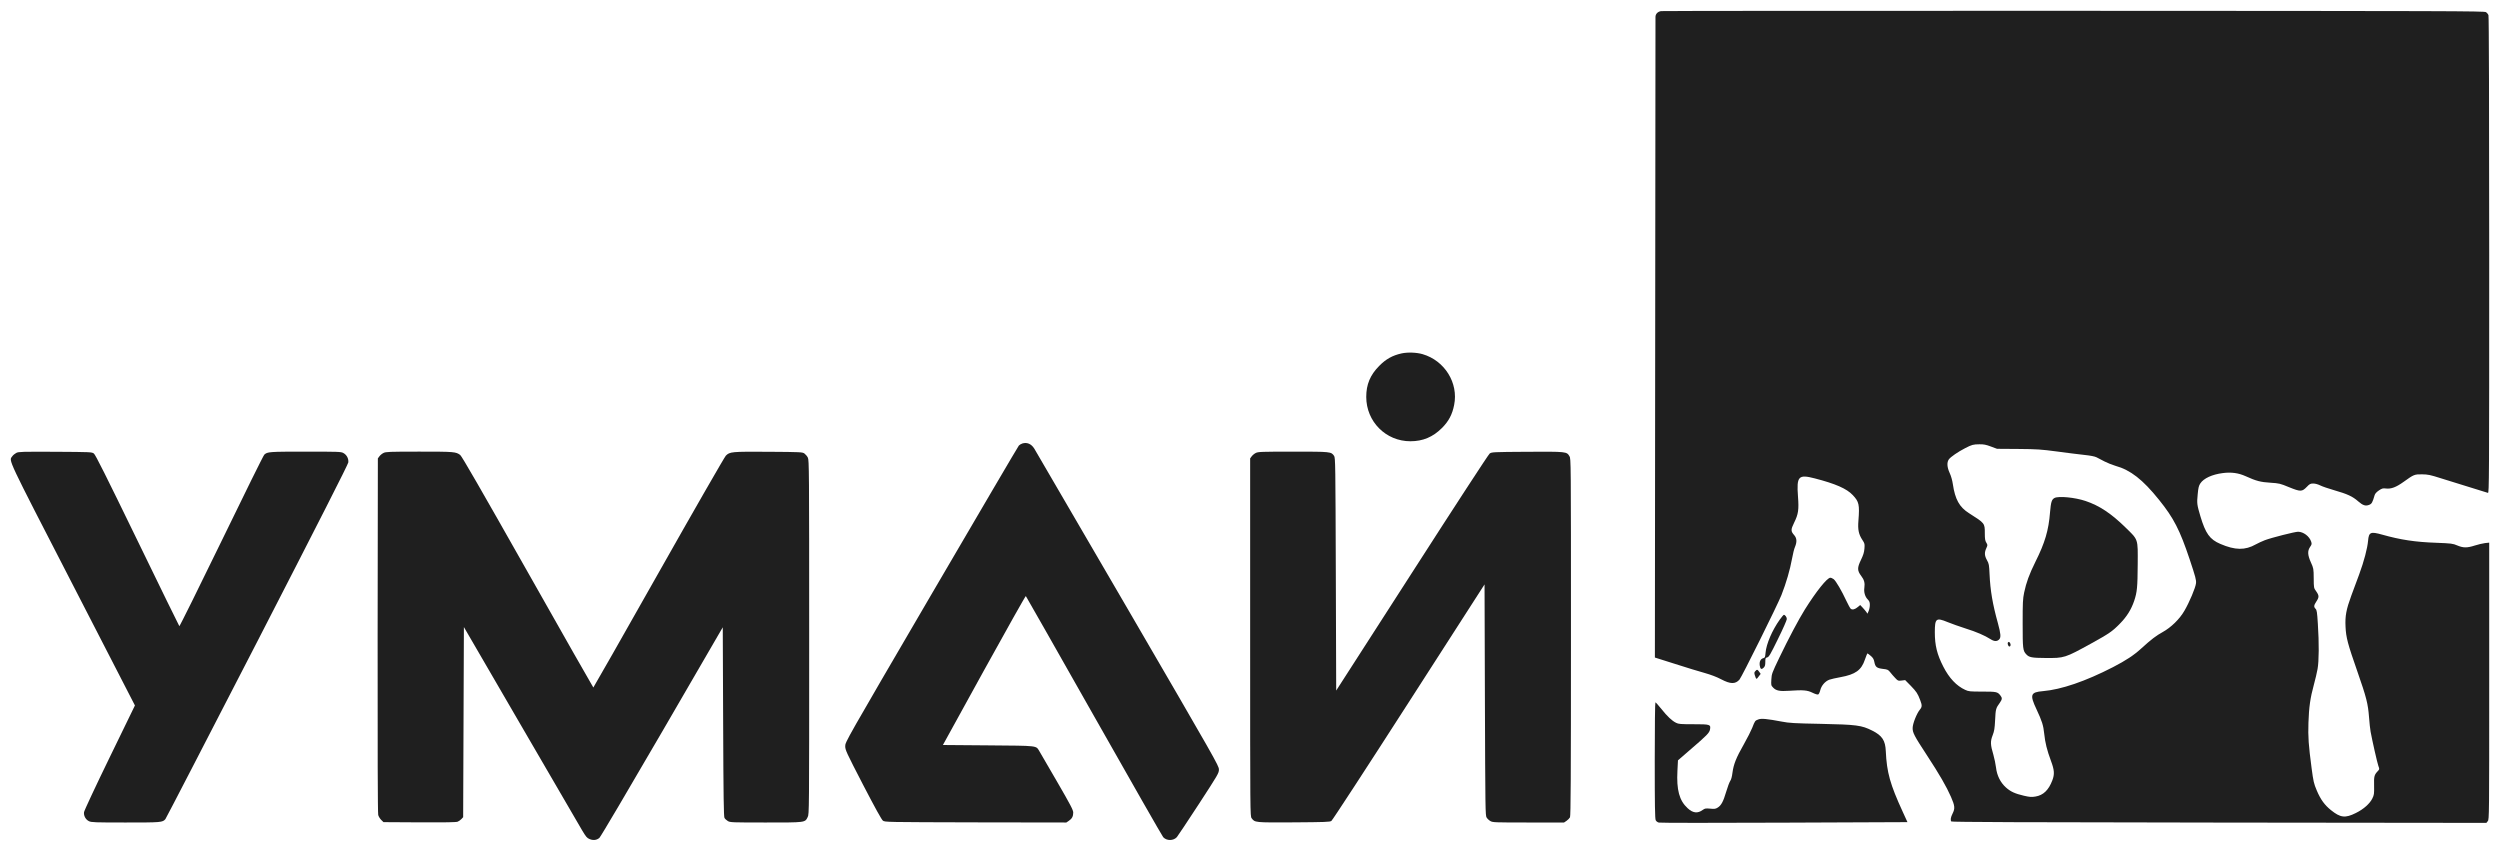 <?xml version="1.0" encoding="UTF-8"?> <svg xmlns="http://www.w3.org/2000/svg" viewBox="5990.965 4056 231.534 78.795"><path fill="#1F1F1F" stroke="none" fill-opacity="1" stroke-width="1" stroke-opacity="1" color="rgb(0, 1, 2)" id="tSvgac84f46668" d="M 6144.801 4057.029 C 6144.492 4057.077 6144.285 4057.297 6144.285 4057.565 C 6144.285 4057.661 6144.272 4071.05 6144.258 4087.324 C 6144.249 4097.182 6144.239 4107.04 6144.23 4116.897 C 6144.853 4117.094 6145.476 4117.291 6146.099 4117.488 C 6147.123 4117.818 6148.359 4118.196 6148.84 4118.326 C 6149.417 4118.491 6149.953 4118.69 6150.379 4118.917 C 6151.231 4119.364 6151.677 4119.37 6152.062 4118.944 C 6152.275 4118.704 6155.593 4112.02 6155.95 4111.113 C 6156.39 4109.993 6156.747 4108.764 6156.932 4107.74 C 6157.008 4107.307 6157.131 4106.813 6157.207 4106.648 C 6157.399 4106.188 6157.379 4105.851 6157.138 4105.569 C 6156.809 4105.199 6156.809 4105.054 6157.125 4104.408 C 6157.516 4103.618 6157.578 4103.213 6157.482 4101.97 C 6157.344 4100.108 6157.523 4099.916 6159.021 4100.301 C 6160.965 4100.802 6161.995 4101.255 6162.558 4101.853 C 6163.135 4102.465 6163.197 4102.732 6163.081 4104.216 C 6163.012 4105.061 6163.101 4105.487 6163.458 4106.023 C 6163.664 4106.339 6163.671 4106.38 6163.637 4106.813 C 6163.609 4107.163 6163.527 4107.417 6163.314 4107.857 C 6162.964 4108.578 6162.964 4108.846 6163.335 4109.334 C 6163.616 4109.698 6163.692 4109.987 6163.63 4110.433 C 6163.568 4110.832 6163.692 4111.264 6163.939 4111.512 C 6164.097 4111.676 6164.138 4111.773 6164.138 4112.02 C 6164.138 4112.192 6164.09 4112.439 6164.029 4112.583 C 6163.992 4112.668 6163.956 4112.753 6163.919 4112.837 C 6163.882 4112.783 6163.846 4112.728 6163.809 4112.673 C 6163.747 4112.583 6163.589 4112.405 6163.472 4112.274 C 6163.396 4112.194 6163.321 4112.114 6163.245 4112.034 C 6163.174 4112.093 6163.103 4112.153 6163.032 4112.212 C 6162.765 4112.439 6162.524 4112.501 6162.373 4112.384 C 6162.311 4112.329 6162.126 4111.999 6161.961 4111.642 C 6161.535 4110.722 6160.999 4109.808 6160.793 4109.643 C 6160.697 4109.568 6160.553 4109.506 6160.477 4109.506 C 6160.182 4109.506 6159.165 4110.777 6158.121 4112.446 C 6157.557 4113.346 6156.609 4115.132 6155.751 4116.918 C 6155.077 4118.326 6155.043 4118.409 6155.016 4118.931 C 6154.988 4119.453 6154.988 4119.48 6155.181 4119.68 C 6155.462 4119.975 6155.792 4120.037 6156.685 4119.975 C 6157.97 4119.886 6158.347 4119.92 6158.821 4120.154 C 6159.055 4120.27 6159.295 4120.346 6159.35 4120.318 C 6159.412 4120.298 6159.495 4120.126 6159.543 4119.934 C 6159.646 4119.501 6159.989 4119.102 6160.381 4118.951 C 6160.539 4118.896 6160.999 4118.787 6161.404 4118.718 C 6162.806 4118.464 6163.355 4118.072 6163.685 4117.076 C 6163.788 4116.767 6163.898 4116.513 6163.919 4116.513 C 6163.946 4116.52 6164.083 4116.623 6164.235 4116.753 C 6164.441 4116.932 6164.509 4117.062 6164.557 4117.316 C 6164.647 4117.77 6164.777 4117.88 6165.341 4117.948 C 6165.78 4117.997 6165.835 4118.024 6166.028 4118.264 C 6166.137 4118.409 6166.35 4118.649 6166.495 4118.8 C 6166.742 4119.061 6166.763 4119.068 6167.079 4119.027 C 6167.189 4119.013 6167.298 4118.999 6167.408 4118.986 C 6167.582 4119.162 6167.756 4119.338 6167.93 4119.515 C 6168.466 4120.071 6168.569 4120.229 6168.803 4120.847 C 6168.988 4121.328 6168.981 4121.472 6168.768 4121.727 C 6168.48 4122.077 6168.102 4123.025 6168.102 4123.417 C 6168.095 4123.863 6168.24 4124.138 6169.435 4125.965 C 6170.596 4127.738 6171.235 4128.85 6171.654 4129.805 C 6172.018 4130.636 6172.038 4130.877 6171.798 4131.351 C 6171.626 4131.694 6171.585 4131.942 6171.681 4132.079 C 6171.716 4132.134 6178.496 4132.162 6196.48 4132.182 C 6204.733 4132.191 6212.985 4132.2 6221.238 4132.21 C 6221.282 4132.155 6221.325 4132.1 6221.369 4132.045 C 6221.499 4131.887 6221.499 4131.584 6221.499 4119.068 C 6221.499 4114.798 6221.499 4110.527 6221.499 4106.256 C 6221.369 4106.27 6221.238 4106.284 6221.108 4106.298 C 6220.888 4106.325 6220.462 4106.428 6220.16 4106.524 C 6219.452 4106.751 6219.102 4106.751 6218.545 4106.517 C 6218.126 4106.339 6218.016 4106.325 6216.622 4106.27 C 6214.65 4106.202 6213.29 4105.995 6211.586 4105.515 C 6210.508 4105.212 6210.35 4105.281 6210.281 4106.085 C 6210.219 4106.785 6209.903 4107.988 6209.457 4109.197 C 6209.244 4109.76 6208.921 4110.646 6208.729 4111.161 C 6208.255 4112.453 6208.145 4113.05 6208.193 4114.04 C 6208.241 4115.056 6208.392 4115.62 6209.292 4118.196 C 6210.13 4120.6 6210.274 4121.163 6210.37 4122.427 C 6210.405 4122.936 6210.474 4123.54 6210.515 4123.767 C 6210.673 4124.626 6211.133 4126.659 6211.236 4126.941 C 6211.346 4127.236 6211.346 4127.243 6211.174 4127.422 C 6210.851 4127.772 6210.817 4127.895 6210.838 4128.775 C 6210.851 4129.537 6210.838 4129.62 6210.673 4129.956 C 6210.439 4130.43 6209.862 4130.946 6209.148 4131.296 C 6208.158 4131.791 6207.719 4131.736 6206.833 4131.021 C 6206.249 4130.547 6205.885 4130.046 6205.534 4129.221 C 6205.253 4128.555 6205.218 4128.39 6205.053 4127.16 C 6204.765 4124.976 6204.717 4124.268 6204.758 4122.936 C 6204.806 4121.479 6204.93 4120.621 6205.26 4119.418 C 6205.39 4118.938 6205.548 4118.278 6205.603 4117.955 C 6205.734 4117.241 6205.747 4115.544 6205.63 4113.779 C 6205.562 4112.686 6205.534 4112.501 6205.418 4112.384 C 6205.239 4112.206 6205.253 4112.068 6205.493 4111.704 C 6205.754 4111.312 6205.754 4111.161 6205.479 4110.77 C 6205.253 4110.454 6205.253 4110.454 6205.246 4109.554 C 6205.239 4108.668 6205.232 4108.633 6204.985 4108.084 C 6204.676 4107.397 6204.662 4107.026 6204.909 4106.655 C 6205.067 4106.428 6205.081 4106.373 6205.012 4106.167 C 6204.847 4105.666 6204.298 4105.253 6203.796 4105.247 C 6203.508 4105.247 6201.337 4105.796 6200.719 4106.03 C 6200.458 4106.133 6200.08 4106.305 6199.888 4106.414 C 6198.891 4106.978 6197.971 4106.964 6196.597 4106.373 C 6195.615 4105.954 6195.23 4105.412 6194.749 4103.804 C 6194.433 4102.732 6194.419 4102.623 6194.502 4101.771 C 6194.557 4101.173 6194.605 4100.981 6194.742 4100.775 C 6195.051 4100.301 6195.841 4099.936 6196.831 4099.813 C 6197.621 4099.71 6198.287 4099.806 6198.94 4100.101 C 6199.922 4100.548 6200.327 4100.651 6201.234 4100.706 C 6202.058 4100.761 6202.127 4100.775 6202.972 4101.125 C 6204.03 4101.551 6204.16 4101.551 6204.607 4101.091 C 6204.868 4100.816 6204.944 4100.781 6205.205 4100.781 C 6205.383 4100.781 6205.63 4100.85 6205.843 4100.953 C 6206.029 4101.049 6206.627 4101.255 6207.162 4101.407 C 6208.358 4101.75 6208.852 4101.977 6209.354 4102.423 C 6209.807 4102.815 6210.048 4102.89 6210.391 4102.753 C 6210.632 4102.65 6210.686 4102.54 6210.893 4101.846 C 6210.934 4101.716 6211.071 4101.565 6211.284 4101.42 C 6211.573 4101.228 6211.648 4101.207 6211.944 4101.242 C 6212.418 4101.297 6212.878 4101.125 6213.585 4100.617 C 6214.52 4099.943 6214.575 4099.923 6215.282 4099.93 C 6215.825 4099.936 6216.031 4099.978 6217 4100.287 C 6217.961 4100.589 6221.046 4101.551 6221.382 4101.647 C 6221.492 4101.681 6221.499 4100.603 6221.499 4079.63 C 6221.499 4065.781 6221.472 4057.517 6221.43 4057.407 C 6221.396 4057.311 6221.293 4057.187 6221.197 4057.125 C 6221.046 4057.022 6217.872 4057.016 6183.043 4057.002C 6162.153 4056.995 6144.945 4057.009 6144.801 4057.029Z M 6175.35 4097.354 C 6175.54 4097.425 6175.73 4097.495 6175.92 4097.566 C 6176.573 4097.571 6177.225 4097.576 6177.878 4097.58 C 6179.636 4097.594 6180 4097.621 6181.463 4097.814 C 6182.356 4097.937 6183.49 4098.075 6183.985 4098.13 C 6184.575 4098.192 6184.967 4098.267 6185.139 4098.356 C 6185.283 4098.425 6185.619 4098.604 6185.881 4098.741 C 6186.148 4098.879 6186.595 4099.057 6186.877 4099.14 C 6188.271 4099.524 6189.411 4100.41 6190.923 4102.293 C 6192.283 4103.983 6192.846 4105.082 6193.753 4107.788 C 6194.303 4109.444 6194.378 4109.719 6194.344 4110.021 C 6194.303 4110.419 6193.739 4111.766 6193.272 4112.563 C 6192.826 4113.339 6192.029 4114.115 6191.253 4114.541 C 6190.641 4114.878 6190.201 4115.214 6189.281 4116.052 C 6188.608 4116.671 6187.873 4117.158 6186.664 4117.783 C 6184.115 4119.096 6181.869 4119.865 6180.165 4120.009 C 6179.018 4120.105 6178.935 4120.339 6179.567 4121.679 C 6180.09 4122.798 6180.206 4123.169 6180.289 4123.966 C 6180.371 4124.77 6180.543 4125.477 6180.914 4126.474 C 6181.23 4127.319 6181.257 4127.703 6181.038 4128.273 C 6180.694 4129.18 6180.199 4129.654 6179.471 4129.771 C 6179.107 4129.833 6178.949 4129.819 6178.406 4129.695 C 6177.575 4129.503 6177.163 4129.311 6176.737 4128.926 C 6176.229 4128.466 6175.906 4127.82 6175.824 4127.085 C 6175.782 4126.769 6175.679 4126.24 6175.583 4125.917 C 6175.301 4124.969 6175.288 4124.667 6175.508 4124.104 C 6175.666 4123.698 6175.7 4123.471 6175.741 4122.661 C 6175.789 4121.665 6175.81 4121.589 6176.174 4121.088 C 6176.401 4120.765 6176.414 4120.641 6176.222 4120.401 C 6175.961 4120.071 6175.865 4120.051 6174.546 4120.051 C 6173.405 4120.051 6173.282 4120.037 6172.973 4119.892 C 6172.162 4119.521 6171.489 4118.807 6170.946 4117.749 C 6170.362 4116.609 6170.156 4115.778 6170.156 4114.555 C 6170.156 4113.27 6170.273 4113.174 6171.338 4113.614 C 6171.702 4113.765 6172.451 4114.026 6173 4114.204 C 6174.01 4114.52 6174.772 4114.85 6175.336 4115.208 C 6175.672 4115.42 6175.933 4115.42 6176.126 4115.208 C 6176.291 4115.022 6176.263 4114.692 6176.002 4113.73 C 6175.501 4111.924 6175.295 4110.694 6175.226 4109.19 C 6175.185 4108.31 6175.171 4108.207 6174.985 4107.878 C 6174.752 4107.459 6174.738 4107.177 6174.924 4106.772 C 6175.054 4106.483 6175.054 4106.476 6174.924 4106.256 C 6174.814 4106.078 6174.786 4105.913 6174.786 4105.384 C 6174.786 4104.45 6174.786 4104.457 6173.323 4103.529 C 6172.43 4102.966 6172.032 4102.245 6171.825 4100.836 C 6171.777 4100.5 6171.661 4100.081 6171.537 4099.82 C 6171.283 4099.263 6171.255 4098.817 6171.461 4098.535 C 6171.633 4098.308 6172.299 4097.848 6172.966 4097.505 C 6173.598 4097.182 6173.701 4097.154 6174.285 4097.147C 6174.676 4097.141 6174.896 4097.182 6175.35 4097.354Z" data-darkreader-inline-color="" style="--darkreader-inline-color: #000204; --darkreader-inline-fill: #1f2427; --darkreader-inline-stroke: none;" data-darkreader-inline-fill="" data-darkreader-inline-stroke=""></path><path fill="#1F1F1F" stroke="none" fill-opacity="1" stroke-width="1" stroke-opacity="1" color="rgb(0, 1, 2)" data-darkreader-inline-fill="" id="tSvg18c063f20c8" d="M 6181.238 4102.121 C 6180.977 4102.265 6180.908 4102.492 6180.826 4103.447 C 6180.695 4105.123 6180.352 4106.277 6179.473 4108.029 C 6178.909 4109.169 6178.621 4109.952 6178.428 4110.88 C 6178.305 4111.47 6178.291 4111.821 6178.291 4113.751 C 6178.291 4116.08 6178.312 4116.265 6178.621 4116.595 C 6178.882 4116.884 6179.143 4116.932 6180.4 4116.939 C 6182.152 4116.952 6182.186 4116.945 6184.645 4115.592 C 6186.287 4114.685 6186.603 4114.472 6187.29 4113.765 C 6187.943 4113.105 6188.348 4112.446 6188.623 4111.635 C 6188.891 4110.838 6188.932 4110.371 6188.946 4108.262 C 6188.959 4105.858 6189.021 4106.03 6187.819 4104.855 C 6186.493 4103.557 6185.401 4102.828 6184.11 4102.396C 6183.127 4102.066 6181.609 4101.922 6181.238 4102.121Z" data-darkreader-inline-color="" style="--darkreader-inline-color: #000204; --darkreader-inline-fill: #1f2427; --darkreader-inline-stroke: none;" data-darkreader-inline-stroke=""></path><path fill="#1F1F1F" stroke="none" fill-opacity="1" stroke-width="1" stroke-opacity="1" color="rgb(0, 1, 2)" data-darkreader-inline-fill="" id="tSvg17194d7c8f8" d="M 6176.939 4115.489 C 6176.843 4115.585 6176.966 4115.915 6177.083 4115.874 C 6177.193 4115.84 6177.207 4115.668 6177.11 4115.53C 6177.042 4115.441 6177.001 4115.427 6176.939 4115.489Z" data-darkreader-inline-color="" style="--darkreader-inline-color: #000204; --darkreader-inline-fill: #1f2427; --darkreader-inline-stroke: none;" data-darkreader-inline-stroke=""></path><path fill="#1F1F1F" stroke="none" fill-opacity="1" stroke-width="1" stroke-opacity="1" color="rgb(0, 1, 2)" data-darkreader-inline-fill="" id="tSvga69f147075" d="M 6120.761 4088.732 C 6119.93 4088.918 6119.318 4089.254 6118.7 4089.886 C 6117.862 4090.731 6117.498 4091.604 6117.498 4092.758 C 6117.498 4095.045 6119.312 4096.866 6121.585 4096.866 C 6122.746 4096.866 6123.674 4096.474 6124.512 4095.636 C 6125.13 4095.018 6125.467 4094.386 6125.638 4093.506 C 6126.051 4091.473 6124.766 4089.398 6122.719 4088.801C 6122.162 4088.636 6121.324 4088.608 6120.761 4088.732Z" data-darkreader-inline-color="" style="--darkreader-inline-color: #000204; --darkreader-inline-fill: #1f2427; --darkreader-inline-stroke: none;" data-darkreader-inline-stroke=""></path><path fill="#1F1F1F" stroke="none" fill-opacity="1" stroke-width="1" stroke-opacity="1" color="rgb(0, 1, 2)" data-darkreader-inline-fill="" id="tSvg33879a88fd" d="M 6085.649 4097.072 C 6085.532 4097.113 6085.388 4097.195 6085.326 4097.264 C 6085.264 4097.326 6081.623 4103.536 6077.227 4111.051 C 6069.258 4124.694 6069.244 4124.722 6069.244 4125.1 C 6069.244 4125.457 6069.32 4125.629 6070.893 4128.672 C 6072.026 4130.856 6072.61 4131.907 6072.734 4132.003 C 6072.919 4132.141 6073.002 4132.141 6081.321 4132.162 C 6084.121 4132.166 6086.922 4132.171 6089.722 4132.175 C 6089.8 4132.123 6089.878 4132.07 6089.956 4132.017 C 6090.244 4131.825 6090.361 4131.605 6090.361 4131.255 C 6090.361 4131.028 6090.128 4130.575 6088.87 4128.404 C 6088.053 4126.982 6087.311 4125.704 6087.222 4125.567 C 6086.892 4125.038 6087.187 4125.072 6082.489 4125.031 C 6081.09 4125.019 6079.69 4125.008 6078.291 4124.997 C 6079.562 4122.688 6080.833 4120.38 6082.104 4118.072 C 6084.206 4114.266 6085.944 4111.175 6085.971 4111.203 C 6085.999 4111.237 6088.843 4116.231 6092.285 4122.318 C 6095.726 4128.397 6098.611 4133.446 6098.694 4133.535 C 6099.017 4133.886 6099.642 4133.879 6099.958 4133.529 C 6100.033 4133.446 6100.94 4132.079 6101.978 4130.492 C 6103.798 4127.696 6103.853 4127.6 6103.853 4127.264 C 6103.86 4126.934 6103.571 4126.432 6095.383 4112.357 C 6090.725 4104.347 6086.837 4097.676 6086.748 4097.539C 6086.473 4097.106 6086.081 4096.941 6085.649 4097.072Z" data-darkreader-inline-color="" style="--darkreader-inline-color: #000204; --darkreader-inline-fill: #1f2427; --darkreader-inline-stroke: none;" data-darkreader-inline-stroke=""></path><path fill="#1F1F1F" stroke="none" fill-opacity="1" stroke-width="1" stroke-opacity="1" color="rgb(0, 1, 2)" data-darkreader-inline-fill="" id="tSvg12f449e9ea6" d="M 5992.476 4097.944 C 5992.346 4098.013 5992.174 4098.15 5992.105 4098.253 C 5991.775 4098.7 5991.508 4098.123 5997.718 4110.179 C 5999.632 4113.898 6001.546 4117.616 6003.461 4121.335 C 6002.68 4122.94 6001.899 4124.546 6001.118 4126.151 C 5999.827 4128.802 5998.762 4131.083 5998.748 4131.214 C 5998.7 4131.543 5998.899 4131.907 5999.201 4132.052 C 5999.421 4132.162 5999.73 4132.175 6002.588 4132.175 C 6005.906 4132.175 6006.023 4132.168 6006.284 4131.859 C 6006.346 4131.784 6010.172 4124.385 6014.795 4115.414 C 6020.621 4104.086 6023.197 4099.016 6023.224 4098.824 C 6023.259 4098.473 6023.08 4098.123 6022.757 4097.951 C 6022.544 4097.834 6022.29 4097.828 6019.247 4097.828 C 6015.881 4097.828 6015.73 4097.841 6015.441 4098.109 C 6015.359 4098.185 6013.573 4101.798 6011.464 4106.147 C 6009.355 4110.488 6007.603 4114.019 6007.575 4113.992 C 6007.541 4113.957 6005.796 4110.385 6003.687 4106.043 C 6000.74 4099.978 5999.806 4098.116 5999.662 4098.006 C 5999.469 4097.862 5999.401 4097.862 5996.09 4097.841C 5992.978 4097.828 5992.689 4097.834 5992.476 4097.944Z" data-darkreader-inline-color="" style="--darkreader-inline-color: #000204; --darkreader-inline-fill: #1f2427; --darkreader-inline-stroke: none;" data-darkreader-inline-stroke=""></path><path fill="#1F1F1F" stroke="none" fill-opacity="1" stroke-width="1" stroke-opacity="1" color="rgb(0, 1, 2)" data-darkreader-inline-fill="" id="tSvg17c49567efe" d="M 6026.482 4097.951 C 6026.351 4098.013 6026.18 4098.157 6026.104 4098.26 C 6026.056 4098.324 6026.008 4098.388 6025.96 4098.453 C 6025.953 4103.916 6025.946 4109.38 6025.939 4114.843 C 6025.932 4125.525 6025.946 4131.316 6025.994 4131.481 C 6026.029 4131.619 6026.159 4131.825 6026.269 4131.935 C 6026.34 4132.003 6026.411 4132.072 6026.482 4132.141 C 6027.597 4132.148 6028.712 4132.155 6029.827 4132.161 C 6032.156 4132.175 6033.228 4132.154 6033.351 4132.1 C 6033.454 4132.058 6033.612 4131.948 6033.702 4131.852 C 6033.754 4131.795 6033.807 4131.738 6033.86 4131.681 C 6033.871 4128.747 6033.883 4125.814 6033.894 4122.881 C 6033.906 4119.945 6033.917 4117.009 6033.928 4114.074 C 6035.678 4117.085 6037.427 4120.096 6039.177 4123.107 C 6042.069 4128.074 6044.624 4132.471 6044.858 4132.869 C 6045.243 4133.515 6045.325 4133.611 6045.579 4133.714 C 6045.916 4133.851 6046.232 4133.81 6046.479 4133.597 C 6046.582 4133.515 6049.193 4129.091 6052.284 4123.774 C 6054.157 4120.547 6056.03 4117.321 6057.903 4114.095 C 6057.915 4117.012 6057.926 4119.929 6057.938 4122.846 C 6057.965 4129.895 6057.993 4131.619 6058.061 4131.749 C 6058.109 4131.838 6058.253 4131.969 6058.37 4132.038 C 6058.583 4132.168 6058.741 4132.175 6061.874 4132.175 C 6065.597 4132.175 6065.515 4132.189 6065.769 4131.667 C 6065.906 4131.378 6065.906 4131.351 6065.906 4114.994 C 6065.906 4099.538 6065.899 4098.604 6065.783 4098.384 C 6065.721 4098.253 6065.576 4098.082 6065.473 4098.006 C 6065.281 4097.869 6065.192 4097.862 6062.142 4097.841 C 6058.7 4097.82 6058.556 4097.834 6058.185 4098.205 C 6058.068 4098.322 6055.265 4103.199 6051.961 4109.045 C 6048.657 4114.891 6045.936 4119.673 6045.916 4119.673 C 6045.895 4119.673 6043.161 4114.857 6039.836 4108.977 C 6035.474 4101.269 6033.736 4098.246 6033.585 4098.136 C 6033.18 4097.841 6033.056 4097.827 6029.814 4097.827C 6026.997 4097.827 6026.695 4097.841 6026.482 4097.951Z" data-darkreader-inline-color="" style="--darkreader-inline-color: #000204; --darkreader-inline-fill: #1f2427; --darkreader-inline-stroke: none;" data-darkreader-inline-stroke=""></path><path fill="#1F1F1F" stroke="none" fill-opacity="1" stroke-width="1" stroke-opacity="1" color="rgb(0, 1, 2)" data-darkreader-inline-fill="" id="tSvg117de5c06eb" d="M 6107.268 4097.951 C 6107.138 4098.013 6106.966 4098.157 6106.89 4098.26 C 6106.842 4098.324 6106.794 4098.389 6106.746 4098.453 C 6106.746 4103.976 6106.746 4109.499 6106.746 4115.022 C 6106.746 4131.481 6106.746 4131.591 6106.883 4131.777 C 6107.186 4132.182 6107.151 4132.182 6110.785 4132.162 C 6113.705 4132.141 6114.124 4132.127 6114.268 4132.031 C 6114.364 4131.969 6117.593 4127.016 6121.447 4121.019 C 6123.783 4117.387 6126.118 4113.756 6128.454 4110.124 C 6128.465 4113.692 6128.477 4117.259 6128.488 4120.827 C 6128.523 4130.994 6128.529 4131.536 6128.646 4131.715 C 6128.715 4131.825 6128.866 4131.969 6128.99 4132.038 C 6129.203 4132.168 6129.361 4132.175 6132.514 4132.175 C 6133.615 4132.175 6134.717 4132.175 6135.818 4132.175 C 6135.896 4132.123 6135.974 4132.07 6136.052 4132.017 C 6136.175 4131.935 6136.319 4131.784 6136.368 4131.694 C 6136.436 4131.557 6136.457 4128.081 6136.457 4115.001 C 6136.457 4098.549 6136.457 4098.48 6136.319 4098.253 C 6136.058 4097.821 6136.052 4097.821 6132.404 4097.841 C 6129.203 4097.862 6129.113 4097.869 6128.928 4098.006 C 6128.818 4098.082 6125.63 4102.98 6121.729 4109.052 C 6119.391 4112.686 6117.053 4116.32 6114.715 4119.954 C 6114.703 4116.364 6114.692 4112.773 6114.68 4109.183 C 6114.646 4098.934 6114.639 4098.405 6114.522 4098.226 C 6114.248 4097.828 6114.234 4097.828 6110.717 4097.828C 6107.79 4097.828 6107.481 4097.841 6107.268 4097.951Z" data-darkreader-inline-color="" style="--darkreader-inline-color: #000204; --darkreader-inline-fill: #1f2427; --darkreader-inline-stroke: none;" data-darkreader-inline-stroke=""></path><path fill="#1F1F1F" stroke="none" fill-opacity="1" stroke-width="1" stroke-opacity="1" color="rgb(0, 1, 2)" data-darkreader-inline-fill="" id="tSvg186fee51cf9" d="M 6155.804 4113.373 C 6155.089 4114.376 6154.553 4115.627 6154.478 4116.458 C 6154.444 4116.863 6154.423 4116.918 6154.279 4116.952 C 6154.018 4117.021 6153.887 4117.275 6153.942 4117.639 C 6153.997 4117.99 6154.1 4118.038 6154.32 4117.818 C 6154.423 4117.715 6154.457 4117.591 6154.457 4117.303 C 6154.457 4116.952 6154.471 4116.925 6154.636 4116.884 C 6154.794 4116.842 6154.931 4116.609 6155.632 4115.173 C 6156.085 4114.26 6156.449 4113.428 6156.449 4113.332 C 6156.449 4113.16 6156.291 4112.941 6156.175 4112.941C 6156.14 4112.941 6155.975 4113.14 6155.804 4113.373Z" data-darkreader-inline-color="" style="--darkreader-inline-color: #000204; --darkreader-inline-fill: #1f2427; --darkreader-inline-stroke: none;" data-darkreader-inline-stroke=""></path><path fill="#1F1F1F" stroke="none" fill-opacity="1" stroke-width="1" stroke-opacity="1" color="rgb(0, 1, 2)" data-darkreader-inline-fill="" id="tSvg33be808998" d="M 6153.532 4118.154 C 6153.422 4118.271 6153.422 4118.326 6153.491 4118.553 C 6153.621 4118.944 6153.628 4118.944 6153.834 4118.663 C 6153.898 4118.578 6153.962 4118.493 6154.026 4118.409 C 6153.98 4118.344 6153.935 4118.28 6153.889 4118.216C 6153.731 4117.989 6153.69 4117.983 6153.532 4118.154Z" data-darkreader-inline-color="" style="--darkreader-inline-color: #000204; --darkreader-inline-fill: #1f2427; --darkreader-inline-stroke: none;" data-darkreader-inline-stroke=""></path><path fill="#1F1F1F" stroke="none" fill-opacity="1" stroke-width="1" stroke-opacity="1" color="rgb(0, 1, 2)" data-darkreader-inline-fill="" id="tSvg155ec3b029e" d="M 6144.217 4126.418 C 6144.217 4130.547 6144.237 4131.839 6144.306 4131.962 C 6144.347 4132.058 6144.478 4132.155 6144.595 4132.182 C 6144.711 4132.216 6149.939 4132.216 6156.211 4132.189 C 6160.014 4132.173 6163.818 4132.157 6167.621 4132.141 C 6167.475 4131.82 6167.328 4131.5 6167.182 4131.179 C 6166.014 4128.637 6165.705 4127.538 6165.615 4125.567 C 6165.574 4124.578 6165.279 4124.124 6164.358 4123.664 C 6163.376 4123.169 6162.916 4123.107 6159.605 4123.039 C 6157.138 4122.991 6156.651 4122.963 6155.998 4122.833 C 6154.61 4122.572 6154.088 4122.517 6153.8 4122.633 C 6153.504 4122.743 6153.498 4122.757 6153.243 4123.41 C 6153.14 4123.671 6152.797 4124.351 6152.474 4124.921 C 6151.753 4126.185 6151.519 4126.783 6151.416 4127.559 C 6151.368 4127.944 6151.292 4128.218 6151.203 4128.335 C 6151.134 4128.438 6150.963 4128.885 6150.832 4129.331 C 6150.571 4130.224 6150.372 4130.602 6150.035 4130.801 C 6149.85 4130.918 6149.74 4130.932 6149.348 4130.891 C 6148.929 4130.856 6148.861 4130.87 6148.675 4131.001 C 6148.194 4131.358 6147.755 4131.31 6147.26 4130.849 C 6146.491 4130.142 6146.223 4129.159 6146.319 4127.367 C 6146.335 4127.051 6146.351 4126.734 6146.367 4126.418 C 6146.729 4126.105 6147.09 4125.791 6147.452 4125.477 C 6149.074 4124.083 6149.273 4123.877 6149.335 4123.561 C 6149.417 4123.094 6149.362 4123.073 6147.803 4123.073 C 6146.621 4123.073 6146.415 4123.059 6146.195 4122.943 C 6145.811 4122.757 6145.385 4122.352 6144.835 4121.665 C 6144.56 4121.321 6144.313 4121.047 6144.279 4121.047C 6144.244 4121.047 6144.217 4123.231 6144.217 4126.418Z" data-darkreader-inline-color="" style="--darkreader-inline-color: #000204; --darkreader-inline-fill: #1f2427; --darkreader-inline-stroke: none;" data-darkreader-inline-stroke=""></path><defs> </defs></svg> 